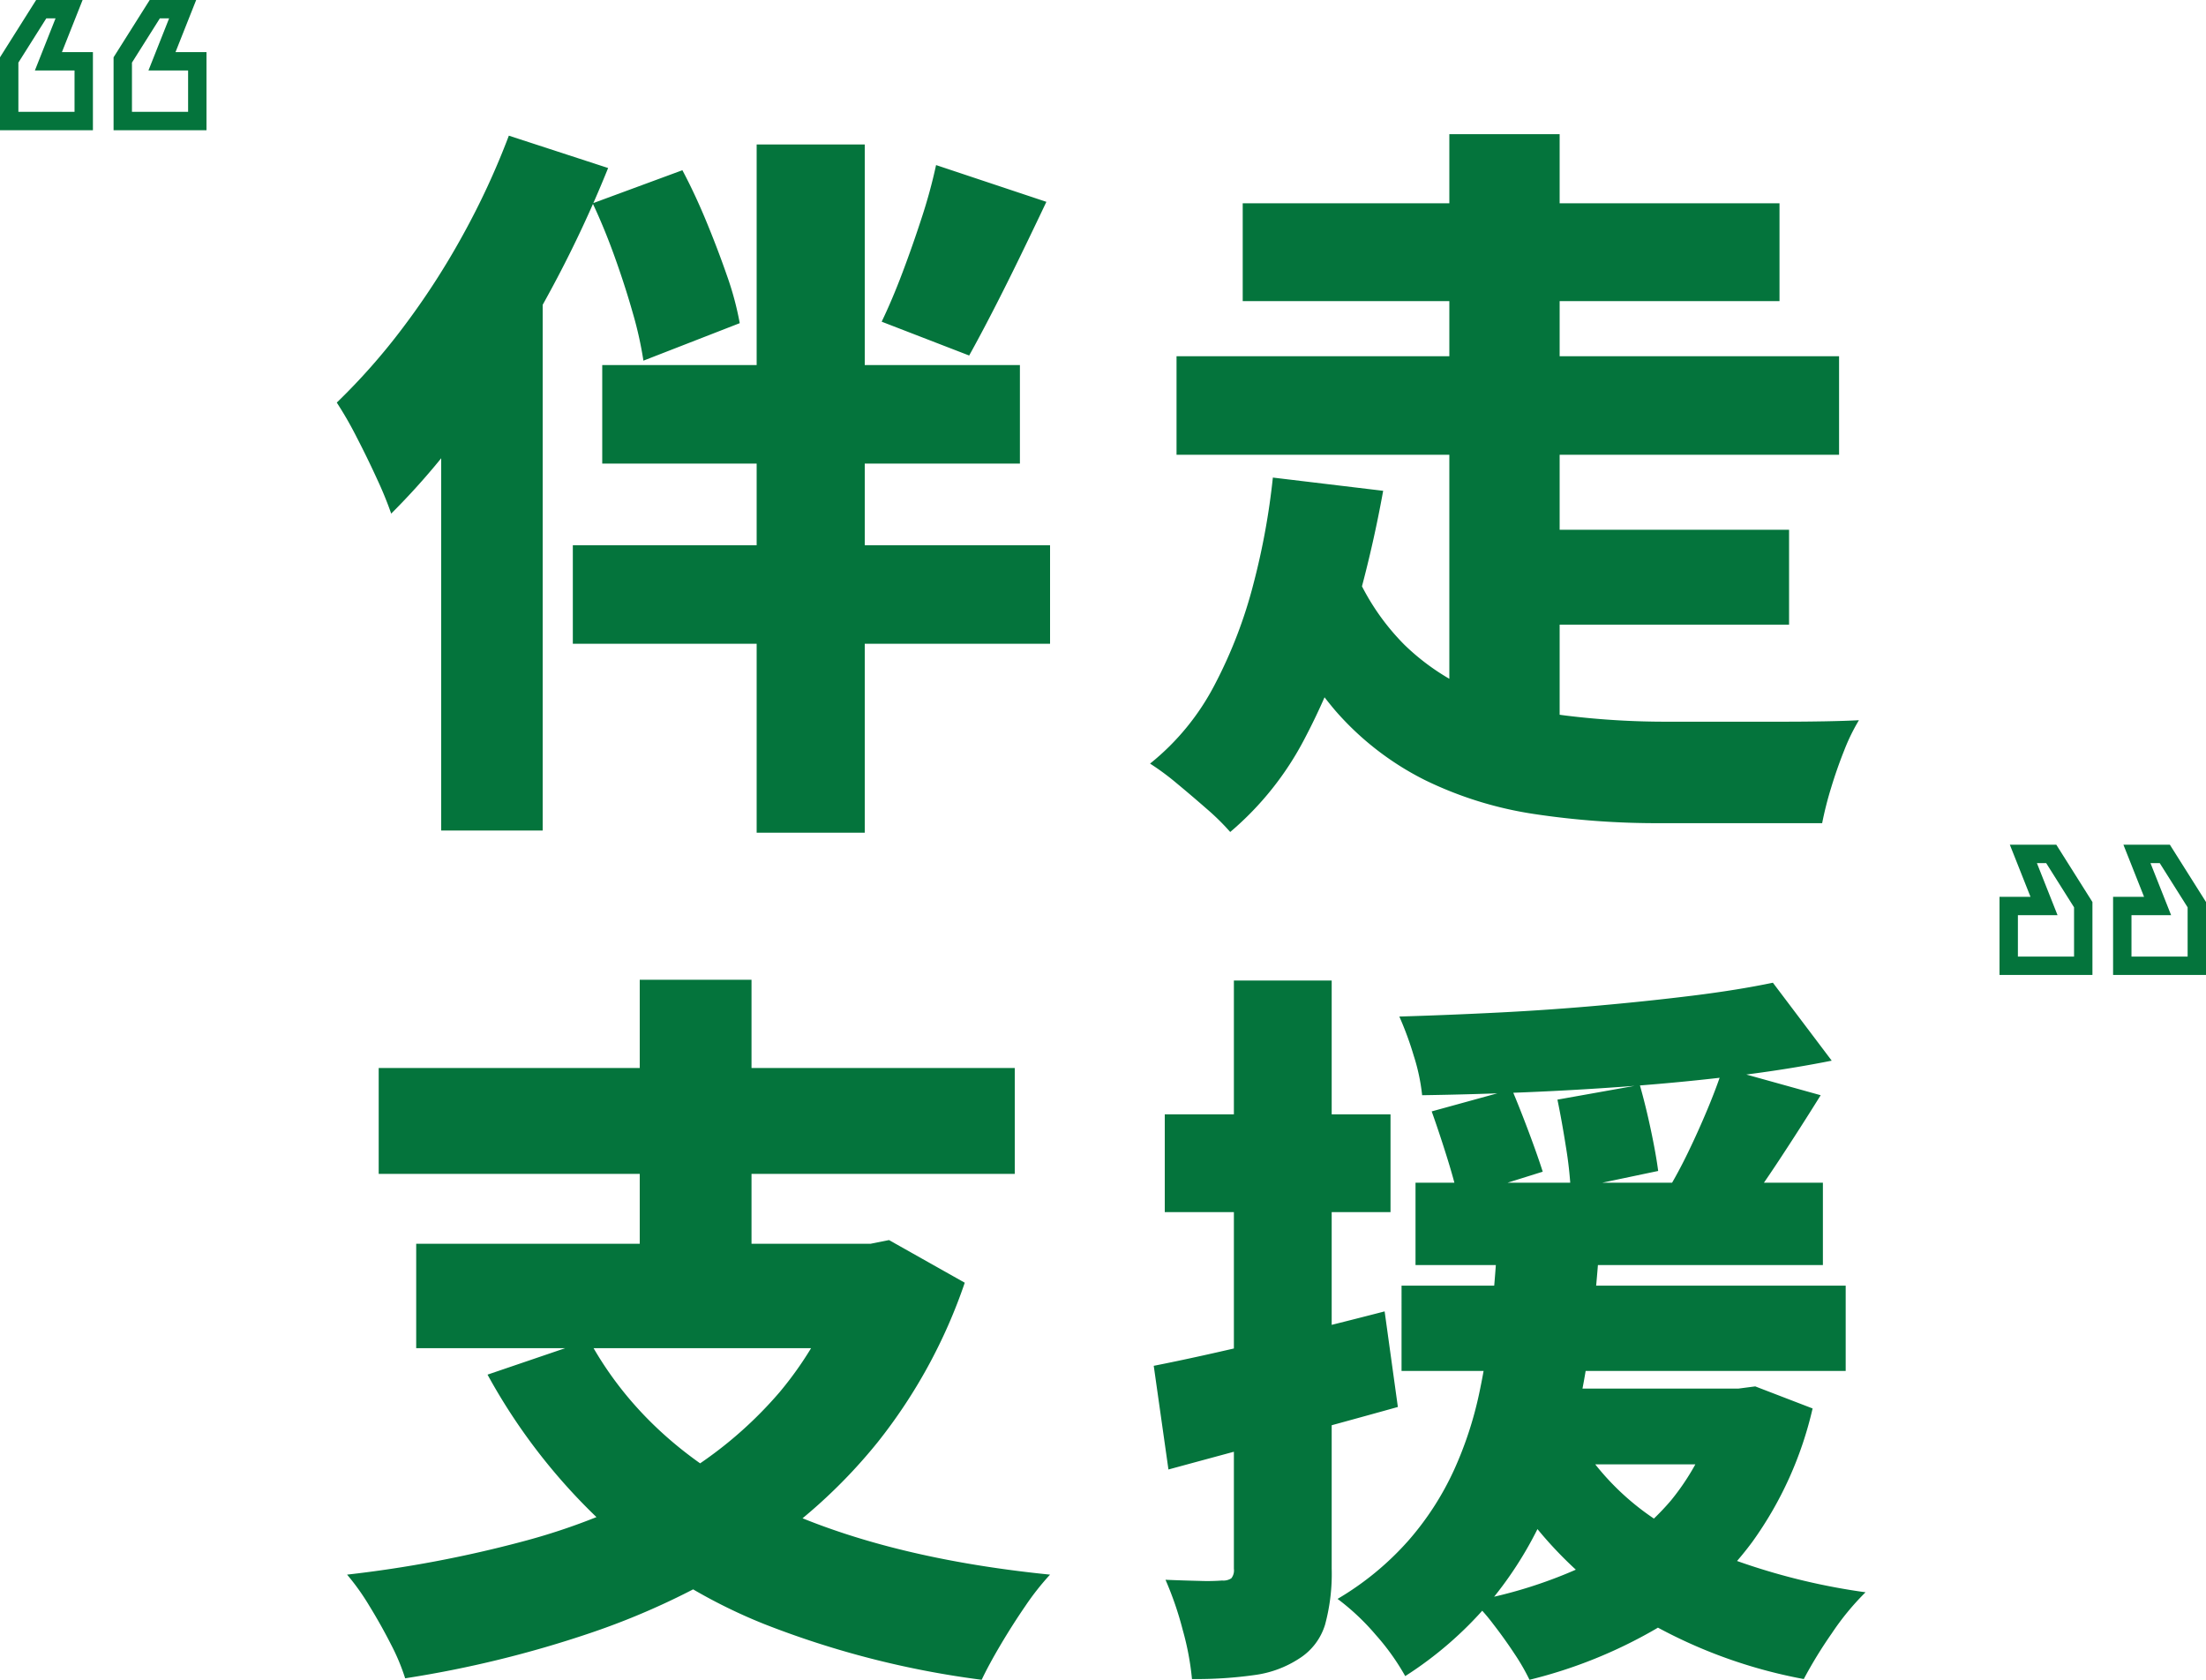 <svg xmlns="http://www.w3.org/2000/svg" width="240" height="182.76" viewBox="0 0 240 182.76">
  <g id="グループ_58822" data-name="グループ 58822" transform="translate(-68 -1030)">
    <g id="パス_52635" data-name="パス 52635" transform="translate(281.726 1210.805)" fill="none">
      <path d="M3.81-74.731H13.919v-7.935L9.988-88.9H4.933L7.18-83.232H3.81Zm12.356,0H26.275v-7.935L22.344-88.9H17.289l2.246,5.668h-3.37Z" stroke="none"/>
      <path d="M 24.275 -76.731 L 24.275 -82.087 L 21.24 -86.9 L 20.233 -86.9 L 22.48 -81.232 L 18.166 -81.232 L 18.166 -76.731 L 24.275 -76.731 M 11.919 -76.731 L 11.919 -82.088 L 8.885 -86.9 L 7.877 -86.9 L 10.124 -81.232 L 5.81 -81.232 L 5.81 -76.731 L 11.919 -76.731 M 26.275 -74.731 L 16.166 -74.731 L 16.166 -83.232 L 19.535 -83.232 L 17.289 -88.9 L 22.344 -88.9 L 26.275 -82.665 L 26.275 -74.731 Z M 13.919 -74.731 L 3.81 -74.731 L 3.81 -83.232 L 7.18 -83.232 L 4.933 -88.9 L 9.988 -88.9 L 13.919 -82.665 L 13.919 -74.731 Z" stroke="none" fill="#04743c"/>
    </g>
    <g id="パス_52634" data-name="パス 52634" transform="translate(64.19 1118.9)" fill="none">
      <path d="M26.275-74.731H16.166v-7.935L20.1-88.9h5.055l-2.246,5.668h3.37Zm-12.356,0H3.81v-7.935L7.741-88.9H12.8l-2.246,5.668h3.37Z" stroke="none"/>
      <path d="M 24.275 -76.731 L 24.275 -81.232 L 19.961 -81.232 L 22.208 -86.9 L 21.2 -86.9 L 18.166 -82.087 L 18.166 -76.731 L 24.275 -76.731 M 11.919 -76.731 L 11.919 -81.232 L 7.605 -81.232 L 9.852 -86.9 L 8.845 -86.9 L 5.81 -82.088 L 5.81 -76.731 L 11.919 -76.731 M 26.275 -74.731 L 16.166 -74.731 L 16.166 -82.665 L 20.097 -88.9 L 25.152 -88.9 L 22.905 -83.232 L 26.275 -83.232 L 26.275 -74.731 Z M 13.919 -74.731 L 3.81 -74.731 L 3.81 -82.665 L 7.741 -88.9 L 12.796 -88.9 L 10.549 -83.232 L 13.919 -83.232 L 13.919 -74.731 Z" stroke="none" fill="#04743c"/>
    </g>
    <path id="パス_55192" data-name="パス 55192" d="M46.32-67.28H58.08V7.6H46.32Zm-16.8,24H74.96v10.72H29.52Zm-3.2,19.6H78.24v10.72H26.32Zm2.16-37.2,9.76-3.6q1.36,2.56,2.6,5.56t2.24,5.88a33.341,33.341,0,0,1,1.4,5.2L34-43.76a40.269,40.269,0,0,0-1.16-5.2q-.84-2.96-1.96-6.08T28.48-60.88Zm37.36-4.16,12,4Q76.4-58,74.92-54.96T72.04-49.2q-1.4,2.72-2.6,4.88L59.92-48q1.12-2.32,2.24-5.28t2.12-6.04A56.853,56.853,0,0,0,65.84-65.04Zm-46.48-3.2,10.8,3.52A129.535,129.535,0,0,1,23.68-51a133.98,133.98,0,0,1-8.12,13.12,77.7,77.7,0,0,1-9,10.76,39.654,39.654,0,0,0-1.52-3.72Q4-33.12,2.8-35.44A40.439,40.439,0,0,0,.64-39.2a68.8,68.8,0,0,0,7.2-8.16,82.5,82.5,0,0,0,6.48-10A83.137,83.137,0,0,0,19.36-68.24ZM12-45.28,23.04-56.32V7.36H12ZM128-25.36h30.64v10.32H128Zm-16.96,3.6a25.545,25.545,0,0,0,5.76,8.92,25.084,25.084,0,0,0,8.04,5.24,37.96,37.96,0,0,0,9.72,2.48,88.392,88.392,0,0,0,10.8.64h12.48q2.48,0,4.68-.04t3.72-.12a20.971,20.971,0,0,0-1.6,3.28q-.8,2-1.44,4.12a37.8,37.8,0,0,0-.96,3.8h-17.6a89.239,89.239,0,0,1-13.76-1,40.91,40.91,0,0,1-11.84-3.68,31.716,31.716,0,0,1-9.76-7.56,43.249,43.249,0,0,1-7.44-12.64ZM99.2-60.88h58.4v10.64H99.2ZM92-44.24h72.08v10.72H92ZM121.68-68.4h12v30.24h-12Zm0,31.52h12V.4l-12-4.4Zm-19.2,5.84,12,1.44a134.294,134.294,0,0,1-3.24,13.76,69.2,69.2,0,0,1-5.28,13.16,33.584,33.584,0,0,1-8.12,10.2A25.685,25.685,0,0,0,95.28,5q-1.6-1.4-3.24-2.76A27.76,27.76,0,0,0,89.12.08a26.82,26.82,0,0,0,7.04-8.6A50.708,50.708,0,0,0,100.4-19.6,77.5,77.5,0,0,0,102.48-31.04Z" transform="translate(104 1113)" fill="#04743c"/>
    <path id="パス_55193" data-name="パス 55193" d="M28.08-29.2q6,10.96,18.56,17.28t31.6,8.24a28.583,28.583,0,0,0-2.68,3.4q-1.4,2.04-2.68,4.2T70.8,7.76A99.48,99.48,0,0,1,47.2,1.72,58.281,58.281,0,0,1,29.76-9.12,64.32,64.32,0,0,1,17.04-25.44ZM9.28-39.68h50.8v11.36H9.28ZM5.2-58.8H74.4v11.52H5.2Zm28.4-9.6H45.76v33.84H33.6ZM56.32-39.68h2.4l2-.4,8.24,4.64a57.8,57.8,0,0,1-9.48,17.36A58.161,58.161,0,0,1,45.6-5.64,80,80,0,0,1,28.2,2.68,119.963,119.963,0,0,1,8.08,7.6,22.964,22.964,0,0,0,6.52,3.88Q5.44,1.76,4.16-.32a25.3,25.3,0,0,0-2.4-3.36,131.082,131.082,0,0,0,19.08-3.6,68.96,68.96,0,0,0,15.92-6.4,44.266,44.266,0,0,0,12.08-9.88A38.776,38.776,0,0,0,56.32-37.6ZM118-46.32h44.32v8.96H118Zm-1.52,11.2H164.8v9.28H116.48Zm10.08,11.2h26.72v8.24H126.56Zm-6.8-30.16,8.72-2.4q.88,2.08,1.84,4.64t1.52,4.32l-9.2,2.88q-.4-1.84-1.24-4.52T119.76-54.08Zm13.68-1.28,8.96-1.6q.64,2.24,1.2,4.88t.8,4.48l-9.52,2a42.992,42.992,0,0,0-.52-4.64Q133.92-53.04,133.44-55.36Zm23.44-12.72,6.4,8.48q-4.8.96-10.32,1.64T141.6-56.84q-5.84.44-11.64.68t-11.24.32a21.41,21.41,0,0,0-.92-4.32,35.51,35.51,0,0,0-1.56-4.24q5.36-.16,10.88-.44T138-65.6q5.36-.48,10.2-1.08T156.88-68.08ZM136.32-17.36a28.188,28.188,0,0,0,7.12,7.24A40.556,40.556,0,0,0,153.8-4.88a70.535,70.535,0,0,0,13.16,3.12,28.494,28.494,0,0,0-3.68,4.48,48.387,48.387,0,0,0-3.04,4.96A54.25,54.25,0,0,1,140.4-.28a43.714,43.714,0,0,1-13.28-14.36ZM151.44-58.8l10.64,2.96q-2.24,3.6-4.56,7.12t-4.16,5.92l-7.92-2.72q1.12-1.84,2.24-4.16t2.12-4.72Q150.8-56.8,151.44-58.8Zm-.4,34.88h2.08l1.84-.24,6.24,2.4a40.244,40.244,0,0,1-6.56,14.52,35.6,35.6,0,0,1-10.52,9.48A52.033,52.033,0,0,1,130.4,7.76a23.161,23.161,0,0,0-1.64-2.84q-1.08-1.64-2.32-3.24a20.269,20.269,0,0,0-2.2-2.48,50.42,50.42,0,0,0,12.48-4,27.245,27.245,0,0,0,9.08-6.96,26.224,26.224,0,0,0,5.24-10.72Zm-24.08-16.8h11.12q-.32,5.28-.96,10.64a89.192,89.192,0,0,1-1.92,10.6A53.232,53.232,0,0,1,131.64-9.4a40.975,40.975,0,0,1-5.88,9.08,40.616,40.616,0,0,1-8.88,7.68,25.4,25.4,0,0,0-3.2-4.48,25.516,25.516,0,0,0-4.16-3.92,31.847,31.847,0,0,0,7.72-6.36,31.638,31.638,0,0,0,4.92-7.6,40.43,40.43,0,0,0,2.76-8.36,80.1,80.1,0,0,0,1.36-8.72Q126.72-36.48,126.96-40.72ZM89.52-26.4q4.88-.96,11.6-2.56t13.52-3.36l1.44,10.4q-6.32,1.76-12.84,3.52T91.12-15.12Zm1.2-27.36h24.56v10.64H90.72Zm7.52-14.56h10.64v64a21.051,21.051,0,0,1-.72,6.08,6.634,6.634,0,0,1-2.8,3.68,11.664,11.664,0,0,1-4.84,1.8,45.493,45.493,0,0,1-6.84.44,30.043,30.043,0,0,0-1-5.32A36.26,36.26,0,0,0,90.8-3.12q1.92.08,3.68.12a21.526,21.526,0,0,0,2.48-.04,1.567,1.567,0,0,0,1-.24,1.386,1.386,0,0,0,.28-1.04Z" transform="translate(104 1205)" fill="#04743c"/>
  </g>
</svg>
